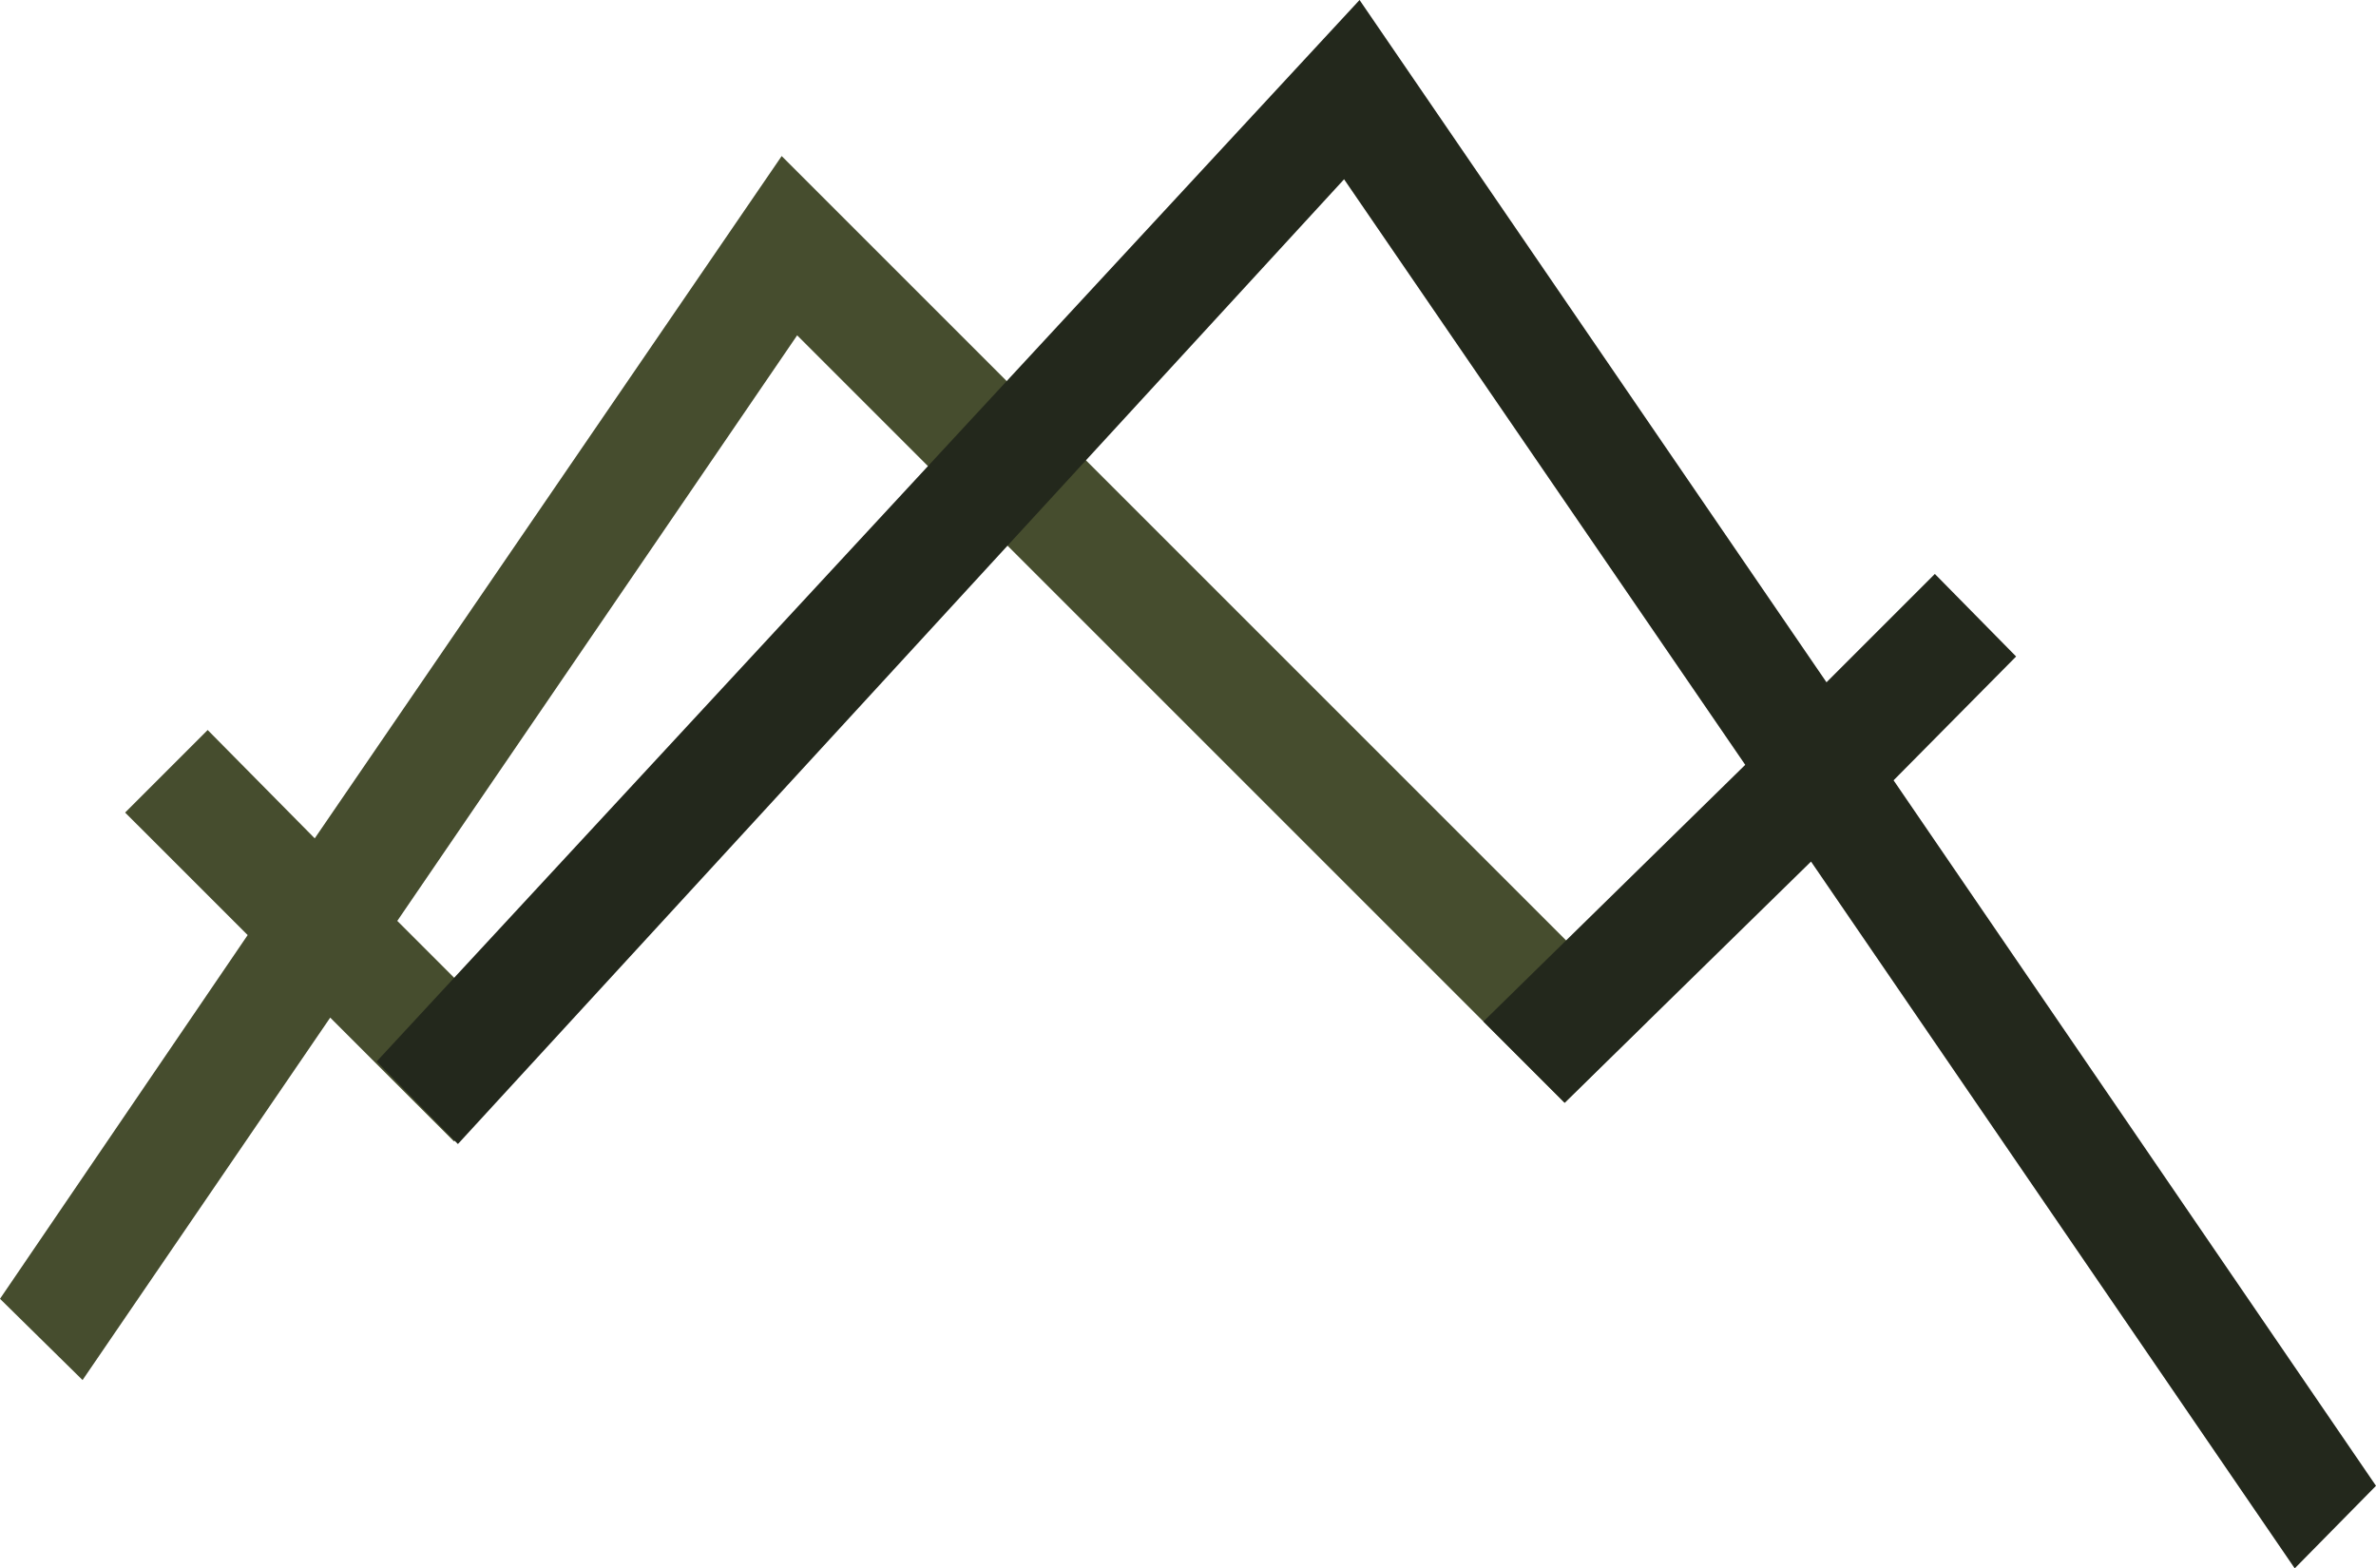 <svg version="1.1" class="logo__svg" width="100%" height="100%"  xmlns="http://www.w3.org/2000/svg" xmlns:xlink="http://www.w3.org/1999/xlink" x="0px" y="0px"
     viewBox="0 0 184.2 121.6" style="enable-background:new 0 0 184.2 121.6;" xml:space="preserve">
        <style type="text/css">
        	.st0{fill:#464D2E;}
					.st1{fill:#23281C;}
        </style>
    <g>
        	<polygon class="st0" points="60.6,12.1 24.4,65 16.1,56.6 9.7,63 19.2,72.5 0,100.7 6.4,107 25.6,78.9 35.2,88.5 41.5,82.1
        		30.8,71.4 61.8,26 121.3,85.5 127.7,79.2 	"/>
        <polygon class="st1" points="184.2,115.2 146.8,60.5 156.3,50.9 150,44.5 141.6,52.9 105.4,0 29.2,82.3 35.5,88.7 104.2,13.9
        		135.3,59.3 115,79.2 121.3,85.5 140.4,66.8 177.9,121.6 	"/>
        </g>
        </svg>